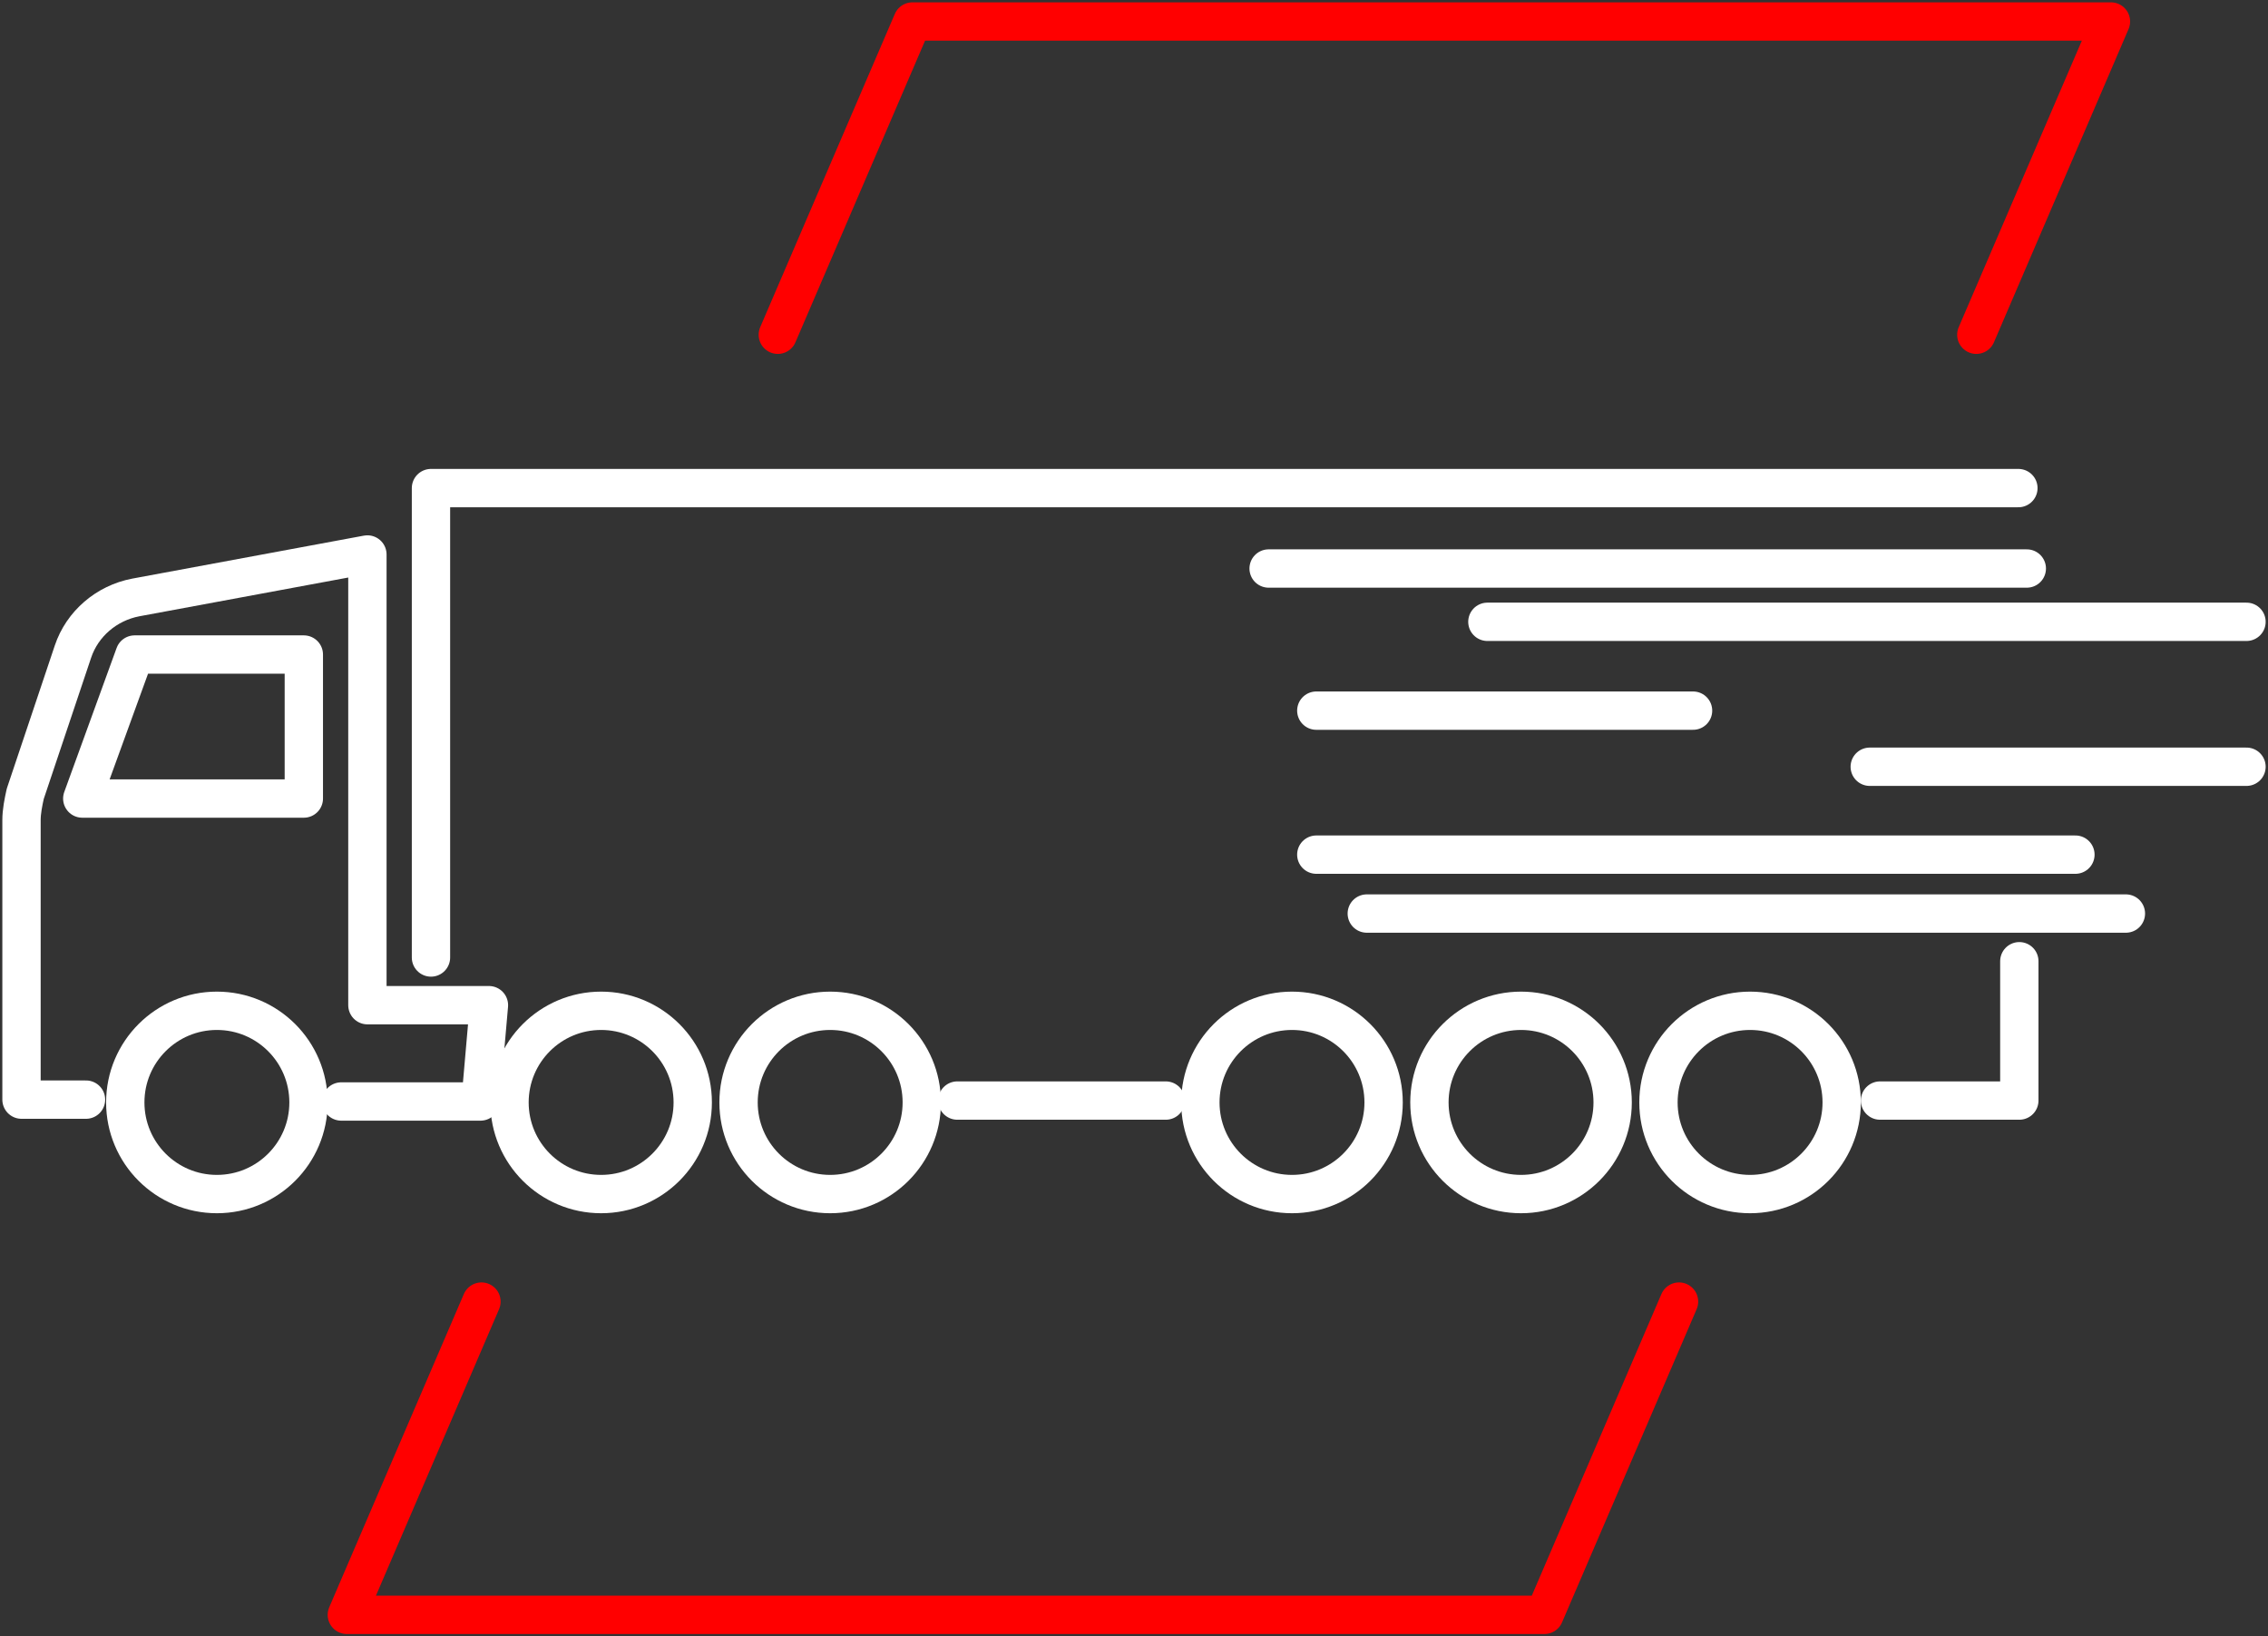 <?xml version="1.0" encoding="UTF-8"?>
<svg xmlns="http://www.w3.org/2000/svg" xmlns:xlink="http://www.w3.org/1999/xlink" version="1.1" viewBox="0 0 242.6 175">
  <rect x="0" y="0" width="242.6" height="175" fill="#333333" stroke="none"/>
  <defs>
    <style>
      .cls-1, .cls-2, .cls-3, .cls-4 {
        fill: none;
      }

      .cls-2 {
        stroke: red;
      }

      .cls-2, .cls-3 {
        stroke-width: 4.1px;
      }

      .cls-2, .cls-3, .cls-4 {
        stroke-linecap: round;
        stroke-linejoin: round;
      }

      .cls-3, .cls-4 {
        stroke: #fff;
      }

      .cls-4 {
        stroke-width: 4.1px;
      }

      .cls-5 {
        clip-path: url(#clippath);
      }
    </style>
    <clipPath id="clippath">
      <rect class="cls-1" y="0" width="242.6" height="175"/>
    </clipPath>
  </defs>
  <!-- Generator: Adobe Illustrator 28.7.1, SVG Export Plug-In . SVG Version: 1.2.0 Build 142)  -->
  <g>
    <g id="Group_333">
      <g class="cls-5">
        <g id="Group_332">
          <circle id="Ellipse_1" class="cls-3" cx="187.2" cy="117.9" r="9.8"/>
          <circle id="Ellipse_2" class="cls-3" cx="162.7" cy="117.9" r="9.8"/>
          <circle id="Ellipse_3" class="cls-4" cx="138.2" cy="117.9" r="9.8"/>
          <circle id="Ellipse_4" class="cls-3" cx="88.8" cy="117.9" r="9.8"/>
          <circle id="Ellipse_5" class="cls-3" cx="64.3" cy="117.9" r="9.8"/>
          <circle id="Ellipse_6" class="cls-3" cx="23.2" cy="117.9" r="9.8"/>
          <path id="Path_189" class="cls-3" d="M201.1,117.7h14.9v-14.9"/>
          <line id="Line_2" class="cls-3" x1="102.4" y1="117.7" x2="124.7" y2="117.7"/>
          <path id="Path_190" class="cls-3" d="M9.2,117.6H2.3v-29.9c0-.9.2-1.9.4-2.8l5.1-15.2c1-3,3.6-5.2,6.7-5.8l24.8-4.6v48.2h13l-.9,10.3h-14.9"/>
          <path id="Path_191" class="cls-3" d="M14.4,70h18.1v15.4H8.8l5.6-15.4Z"/>
          <path id="Path_192" class="cls-3" d="M46.1,102.4v-50.2h169.8"/>
          <line id="Line_3" class="cls-3" x1="135.7" y1="60.8" x2="216.8" y2="60.8"/>
          <line id="Line_4" class="cls-3" x1="159.1" y1="66.5" x2="240.3" y2="66.5"/>
          <line id="Line_5" class="cls-3" x1="140.8" y1="76" x2="181.1" y2="76"/>
          <line id="Line_6" class="cls-3" x1="227.4" y1="97.7" x2="146.2" y2="97.7"/>
          <line id="Line_7" class="cls-3" x1="222" y1="91.4" x2="140.8" y2="91.4"/>
          <line id="Line_8" class="cls-3" x1="240.3" y1="82" x2="200" y2="82"/>
          <path id="Path_193" class="cls-2" d="M211.4,35.8l14.4-33.5H97.6l-14.4,33.5"/>
          <path id="Path_194" class="cls-2" d="M51.5,139.2l-14.4,33.5h128.1l14.4-33.5"/>
        </g>
      </g>
    </g>
  </g>
</svg>